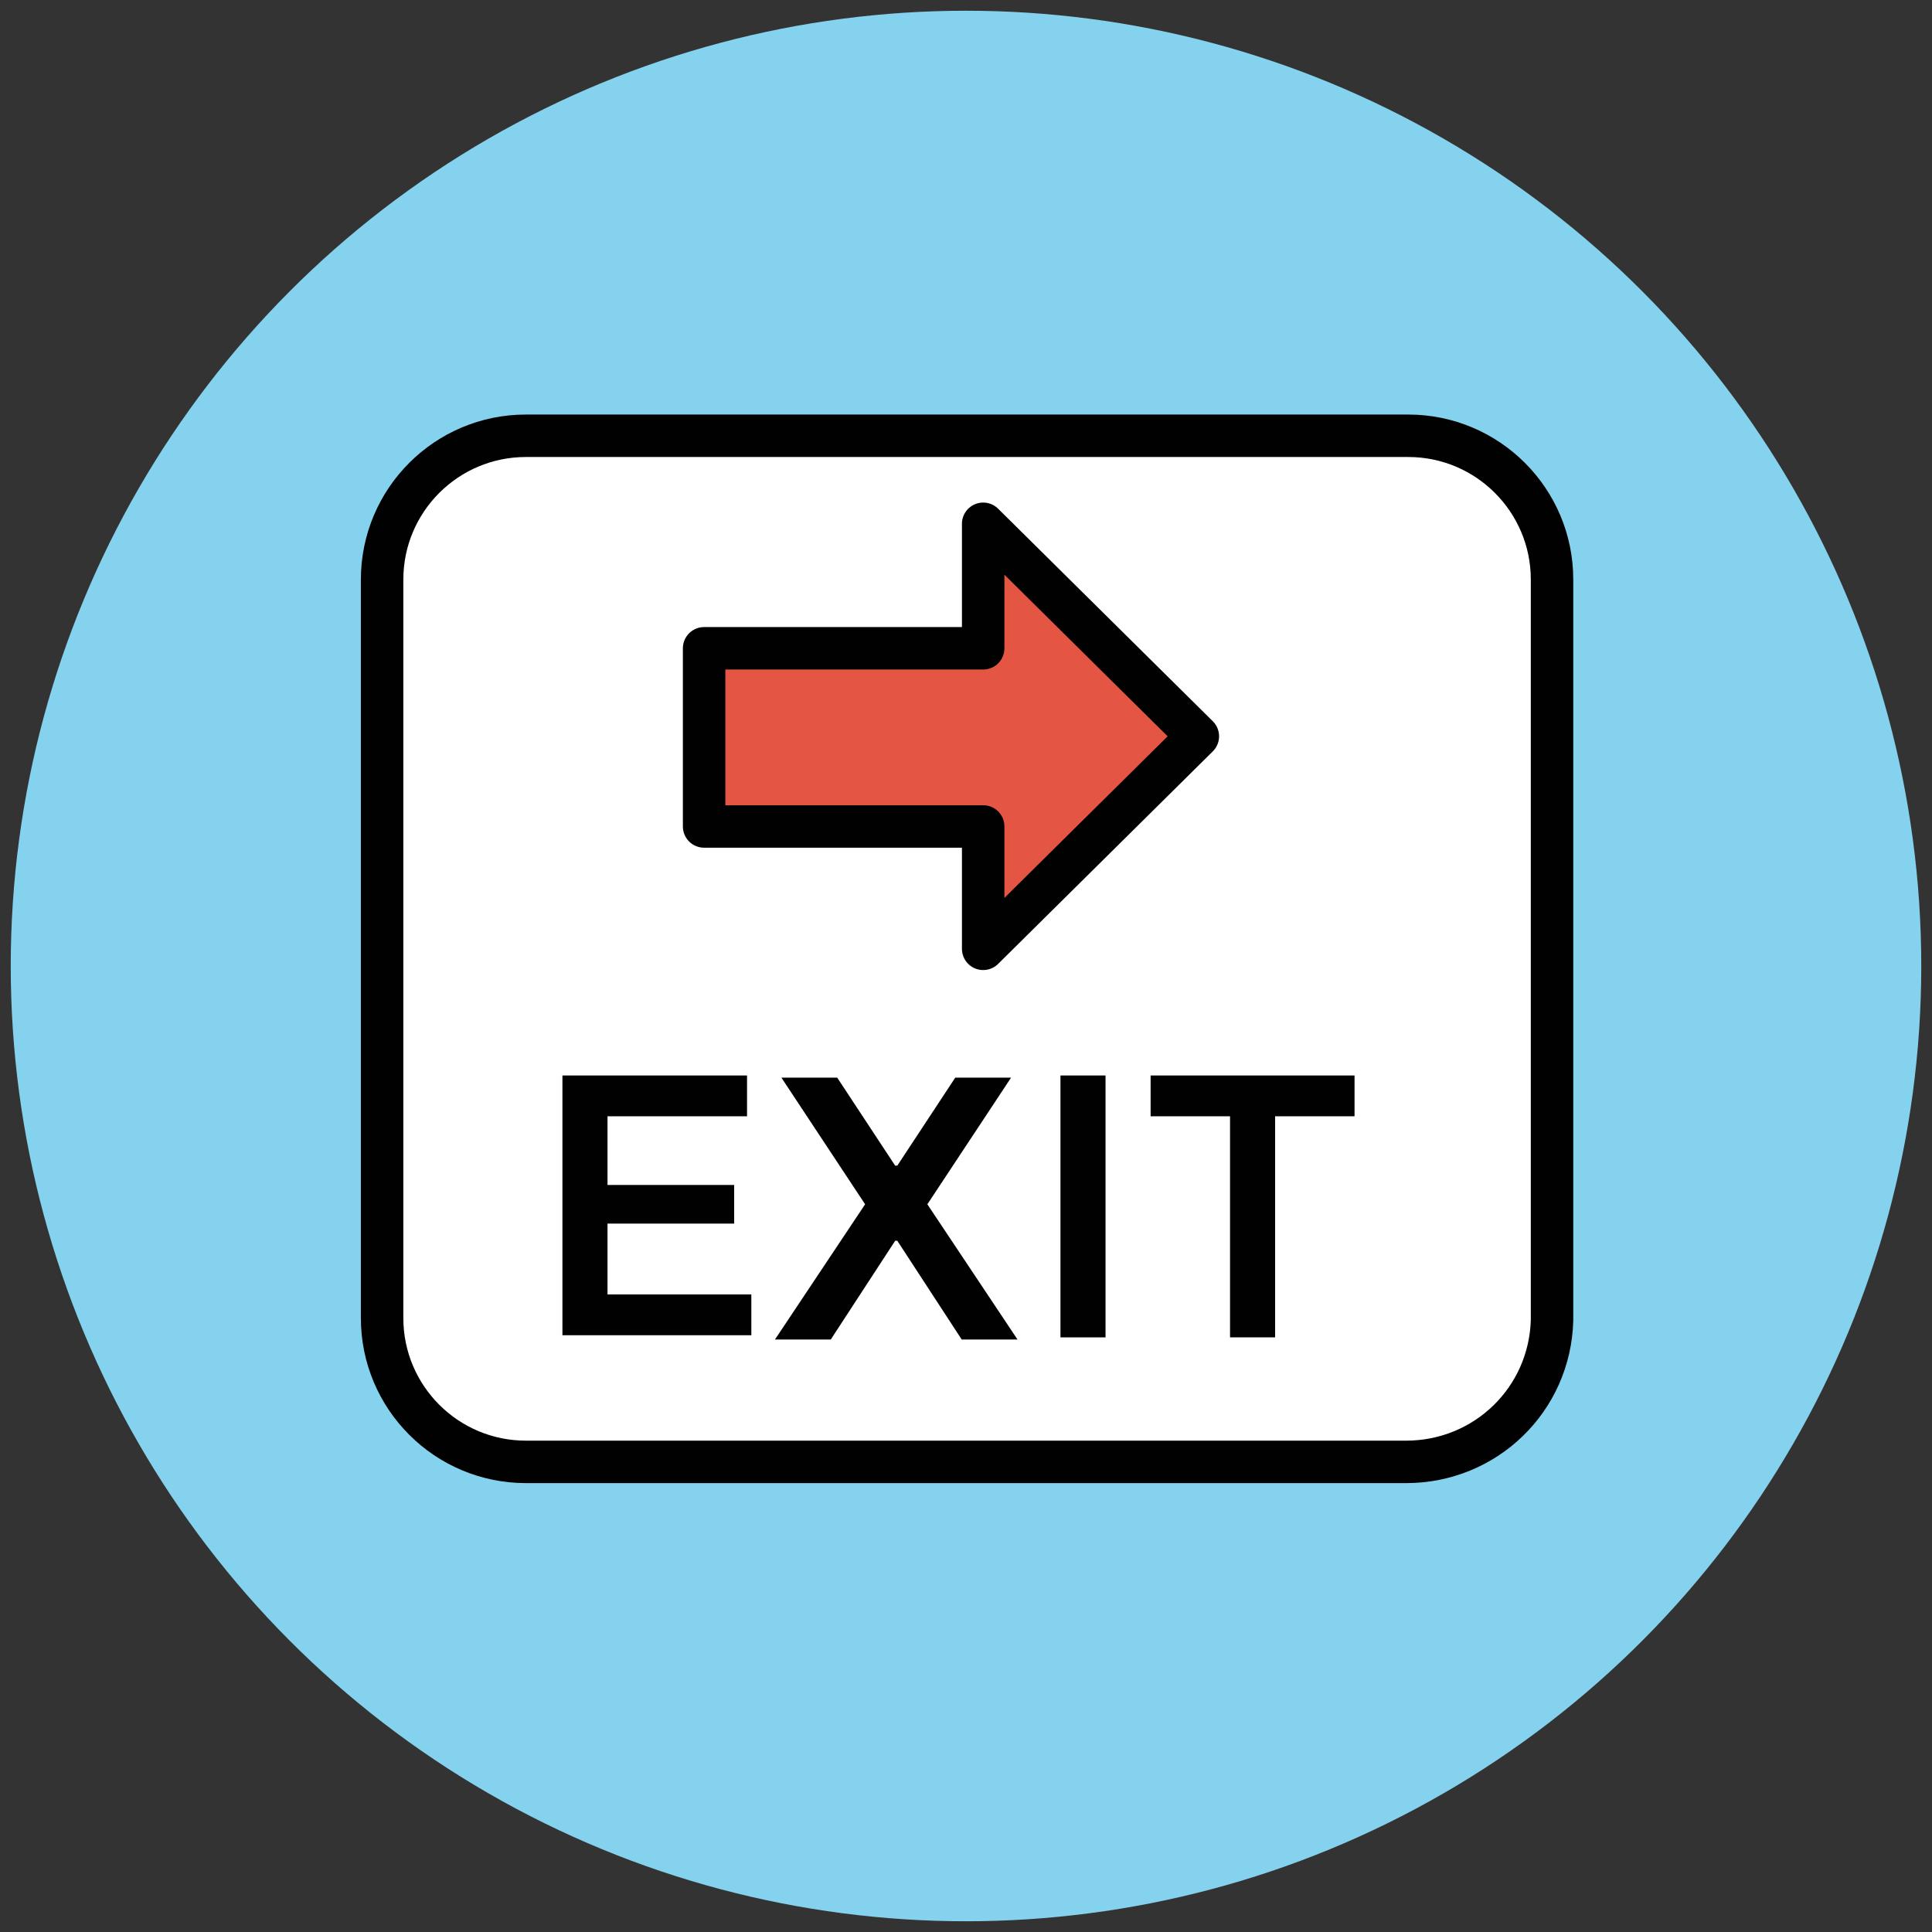 <?xml version="1.0" encoding="utf-8"?>
<!-- Generator: Adobe Illustrator 18.1.1, SVG Export Plug-In . SVG Version: 6.00 Build 0)  -->
<svg version="1.1" id="Layer_1" xmlns="http://www.w3.org/2000/svg" xmlns:xlink="http://www.w3.org/1999/xlink" x="0px" y="0px"
	 viewBox="0 0 90 90" enable-background="new 0 0 90 90" xml:space="preserve">
<rect x="0" y="0" width="90" height="90" fill="#333333" stroke="none"/>
<g>
	<circle fill="#84D2ED" cx="45" cy="45" r="44.5"/>
	<path fill="#FFFFFF" stroke="#010101" stroke-width="1.978" stroke-linejoin="round" stroke-miterlimit="10" d="M65.5,68.1H24.5
		c-3.7,0-6.7-3-6.7-6.7V27c0-3.7,3-6.7,6.7-6.7h41.1c3.7,0,6.7,3,6.7,6.7v34.5C72.2,65.2,69.2,68.1,65.5,68.1z"/>
	<polygon fill="#E45543" stroke="#010101" stroke-width="1.978" stroke-linejoin="round" stroke-miterlimit="10" points="
		55.8,34.3 45.8,24.4 45.8,30.2 32.8,30.2 32.8,38.5 45.8,38.5 45.8,44.2 	"/>
	<g>
		<path fill="#010101" d="M34.8,50.1v1.9h-6.5v3.2h5.9v1.8h-5.9v3.3H35v1.9h-8.8V50.1H34.8z"/>
		<path fill="#010101" d="M44.8,62.4l-3-4.6h-0.1l-3,4.6h-2.6l4.2-6.3l-3.9-5.9H39l2.7,4.1h0.1l2.7-4.1h2.6l-3.9,5.9l4.2,6.3H44.8z"
			/>
		<path fill="#010101" d="M49.4,50.1h2.1v12.2h-2.1V50.1z"/>
		<path fill="#010101" d="M59.4,52v10.3h-2.1V52h-3.7v-1.9h9.5V52H59.4z"/>
	</g>
</g>
</svg>
